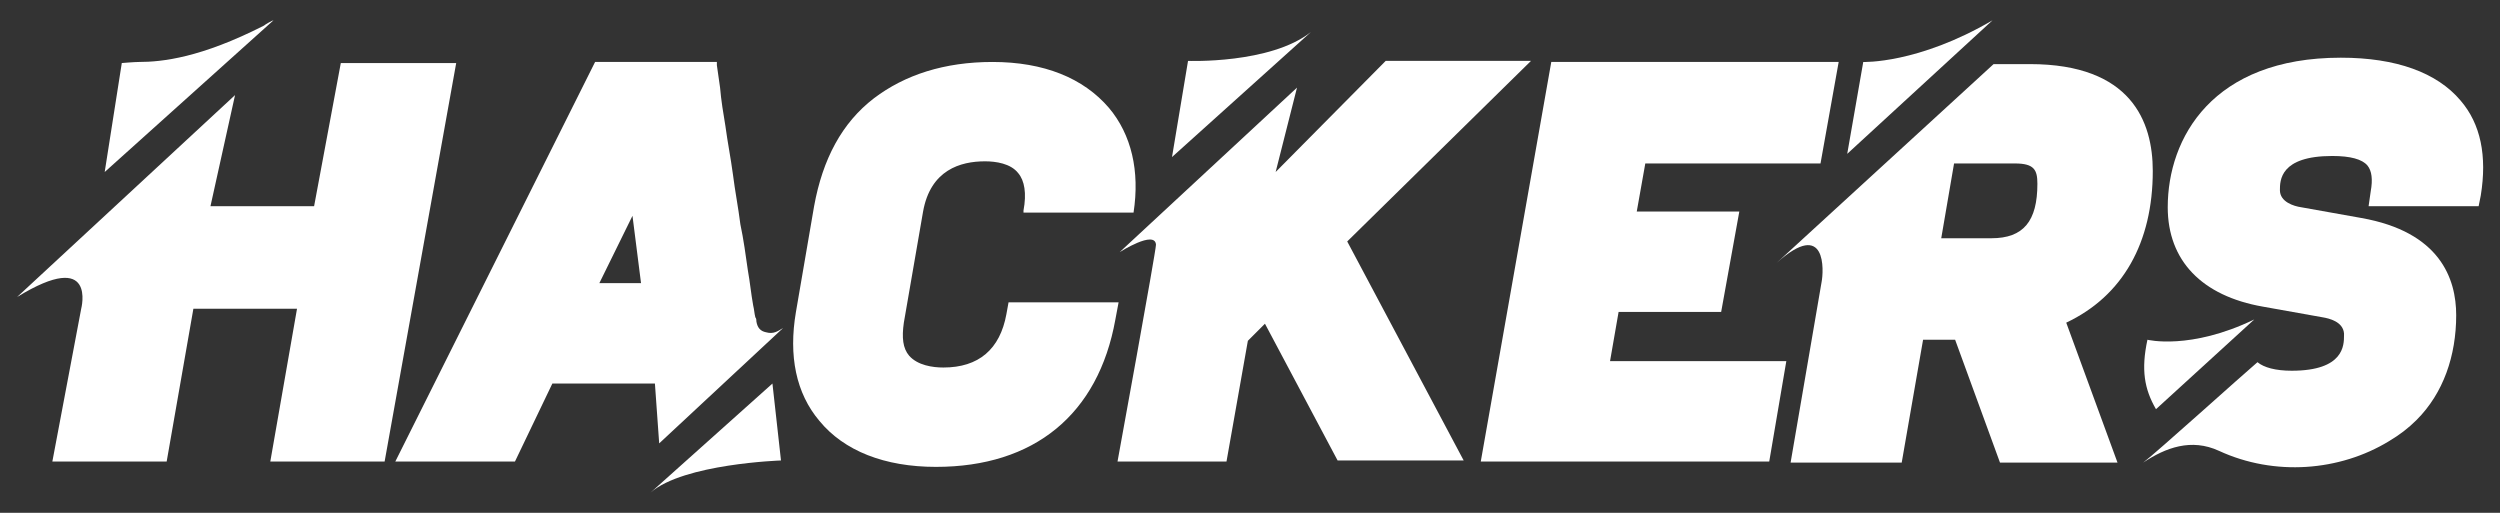 <?xml version="1.0" encoding="utf-8"?>
<!-- Generator: Adobe Illustrator 26.0.1, SVG Export Plug-In . SVG Version: 6.00 Build 0)  -->
<svg version="1.1" id="Layer_1" xmlns="http://www.w3.org/2000/svg" xmlns:xlink="http://www.w3.org/1999/xlink" x="0px" y="0px"
	 viewBox="0 0 234 48" style="enable-background:new 0 0 234 48;" xml:space="preserve">
<rect x="0" y="0" width="234" height="48" fill="#333333" stroke="none"/>
<style type="text/css">
	.st0{fill:#FFFFFF;}
</style>
<g>
	<path class="st0" d="M9.8,16.1L25.6,1.9c-0.1,0-0.8,0.4-0.9,0.5C18.8,5.4,15.2,5.8,13,5.8c-0.4,0-1.6,0.1-1.6,0.1L9.8,16.1z"/>
	<path class="st0" d="M7.6,28.9L4.9,43.2h10.7l2.5-14.3h9.7l-2.5,14.3h10.7l6.7-37.3H31.9l-2.5,13.4h-9.7l2.3-10.4L1.6,27.8
		C9.1,23.2,7.6,28.9,7.6,28.9z"/>
	<polygon class="st0" points="145.2,5.8 138.6,43.2 165.6,43.2 167.2,33.8 150.7,33.8 151.5,29.2 161.1,29.2 162.8,19.8 153.2,19.8 
		154,15.3 170.4,15.3 172.1,5.8 	"/>
	<path class="st0" d="M60.9,46.1c3.1-2.7,12.2-3,12.2-3l-0.8-7.2L60.9,46.1z"/>
	<path class="st0" d="M61.3,35.9l0.4,5.6c0,0,11.6-10.8,11.6-10.8c-0.5,0.3-0.9,0.6-1.6,0.4c-0.5-0.1-0.8-0.4-0.9-1
		c0-0.1,0-0.3-0.1-0.4c-0.1-0.4-0.1-0.7-0.2-1.1c-0.2-1.1-0.3-2.2-0.5-3.3c-0.2-1.4-0.4-2.9-0.7-4.3c-0.2-1.6-0.5-3.1-0.7-4.7
		c-0.2-1.5-0.5-3-0.7-4.5c-0.2-1.2-0.4-2.4-0.5-3.6c-0.1-0.7-0.2-1.4-0.3-2.1c0-0.1,0-0.2,0-0.3H55.7L37,43.2h11.2l3.5-7.3H61.3z
		 M59.2,20.2l0.8,6.3h-3.9L59.2,20.2z"/>
	<path class="st0" d="M165.7,26"/>
	<path class="st0" d="M201.5,16c0-4.6-2-10-11.5-10h-3.4l-20.3,18.6c4.7-4.2,4.4,0.8,4.2,1.8l-2.9,16.9h10.4l2-11.5h3l4.2,11.5h11
		l-4.8-13.1C198.7,27.7,201.5,22.7,201.5,16z M186.4,22.3h-4.7l1.2-7h5.7c1.8,0,2.1,0.6,2.1,1.9C190.7,20.7,189.4,22.3,186.4,22.3z"
		/>
	<path class="st0" d="M172.9,14.4l13.6-12.5c-7,4.1-12.1,3.9-12.1,3.9"/>
	<path class="st0" d="M94.2,29.4c-0.6,3.3-2.6,5-5.9,5c-1,0-2.4-0.2-3.2-1.1c-0.6-0.7-0.7-1.7-0.5-3.1l1.8-10.4
		c0.7-3.9,3.5-4.7,5.8-4.7c1,0,2.4,0.2,3.1,1.1c0.6,0.7,0.8,1.9,0.5,3.5l0,0.2h10.3c0.6-3.9-0.2-7.3-2.3-9.8
		c-2.4-2.8-6.1-4.3-10.9-4.3c-4.5,0-8.2,1.2-11.1,3.4c-3,2.3-4.8,5.7-5.6,10.1l-1.7,9.9c-0.7,4.1,0,7.6,2.2,10.2
		c2.3,2.8,6.1,4.3,10.9,4.3c9.2,0,15.2-4.9,16.8-13.8l0.3-1.6H94.4L94.2,29.4z"/>
	<g>
		<path class="st0" d="M122.7,3c-3.8,3-11.5,2.7-11.5,2.7h0h0l-1.5,9L122.7,3z"/>
		<path class="st0" d="M104.8,23.6c0,0,3.3-2.1,3.4-0.7c0,0.6-3.6,20.3-3.6,20.3h10.2l2-11.3l1.6-1.6l6.8,12.8H137l-10.9-20.5
			l17.2-16.9h-13.6l-10.3,10.4l2-7.9"/>
	</g>
	<g>
		<path class="st0" d="M230.3,9.4c-2.2-2.6-6-4-11.2-4c-12,0-16.2,7.5-16.2,14c0,5,3.2,8.3,8.9,9.3l5.6,1l0,0c0.6,0.1,1.9,0.4,2,1.5
			c0,0,0,0.1,0,0.2l0,0c0,0.9,0,3.3-4.9,3.3c-1.5,0-2.6-0.3-3.2-0.8c-1.3,1.1-9.5,8.5-10.7,9.4c2.1-1.4,4.5-2.3,7.1-1.1
			c5.2,2.4,11.3,1.9,15.9-0.9c1-0.6,1.8-1.2,2.6-2c2.5-2.5,3.7-6,3.7-9.8c0-3.4-1.5-7.8-8.9-9.1l-5.6-1c-0.7-0.1-2-0.5-2-1.6
			c0-0.9,0-3.2,4.9-3.2c1.7,0,2.8,0.3,3.3,0.9c0.4,0.5,0.5,1.3,0.3,2.4l-0.2,1.4H232l0.2-1C232.8,14.6,232.2,11.6,230.3,9.4z"/>
		<path class="st0" d="M201,31.8c-0.6,2.8-0.3,4.6,0.8,6.5l9.2-8.4C205,32.8,201,31.8,201,31.8z"/>
	</g>
</g>
</svg>
